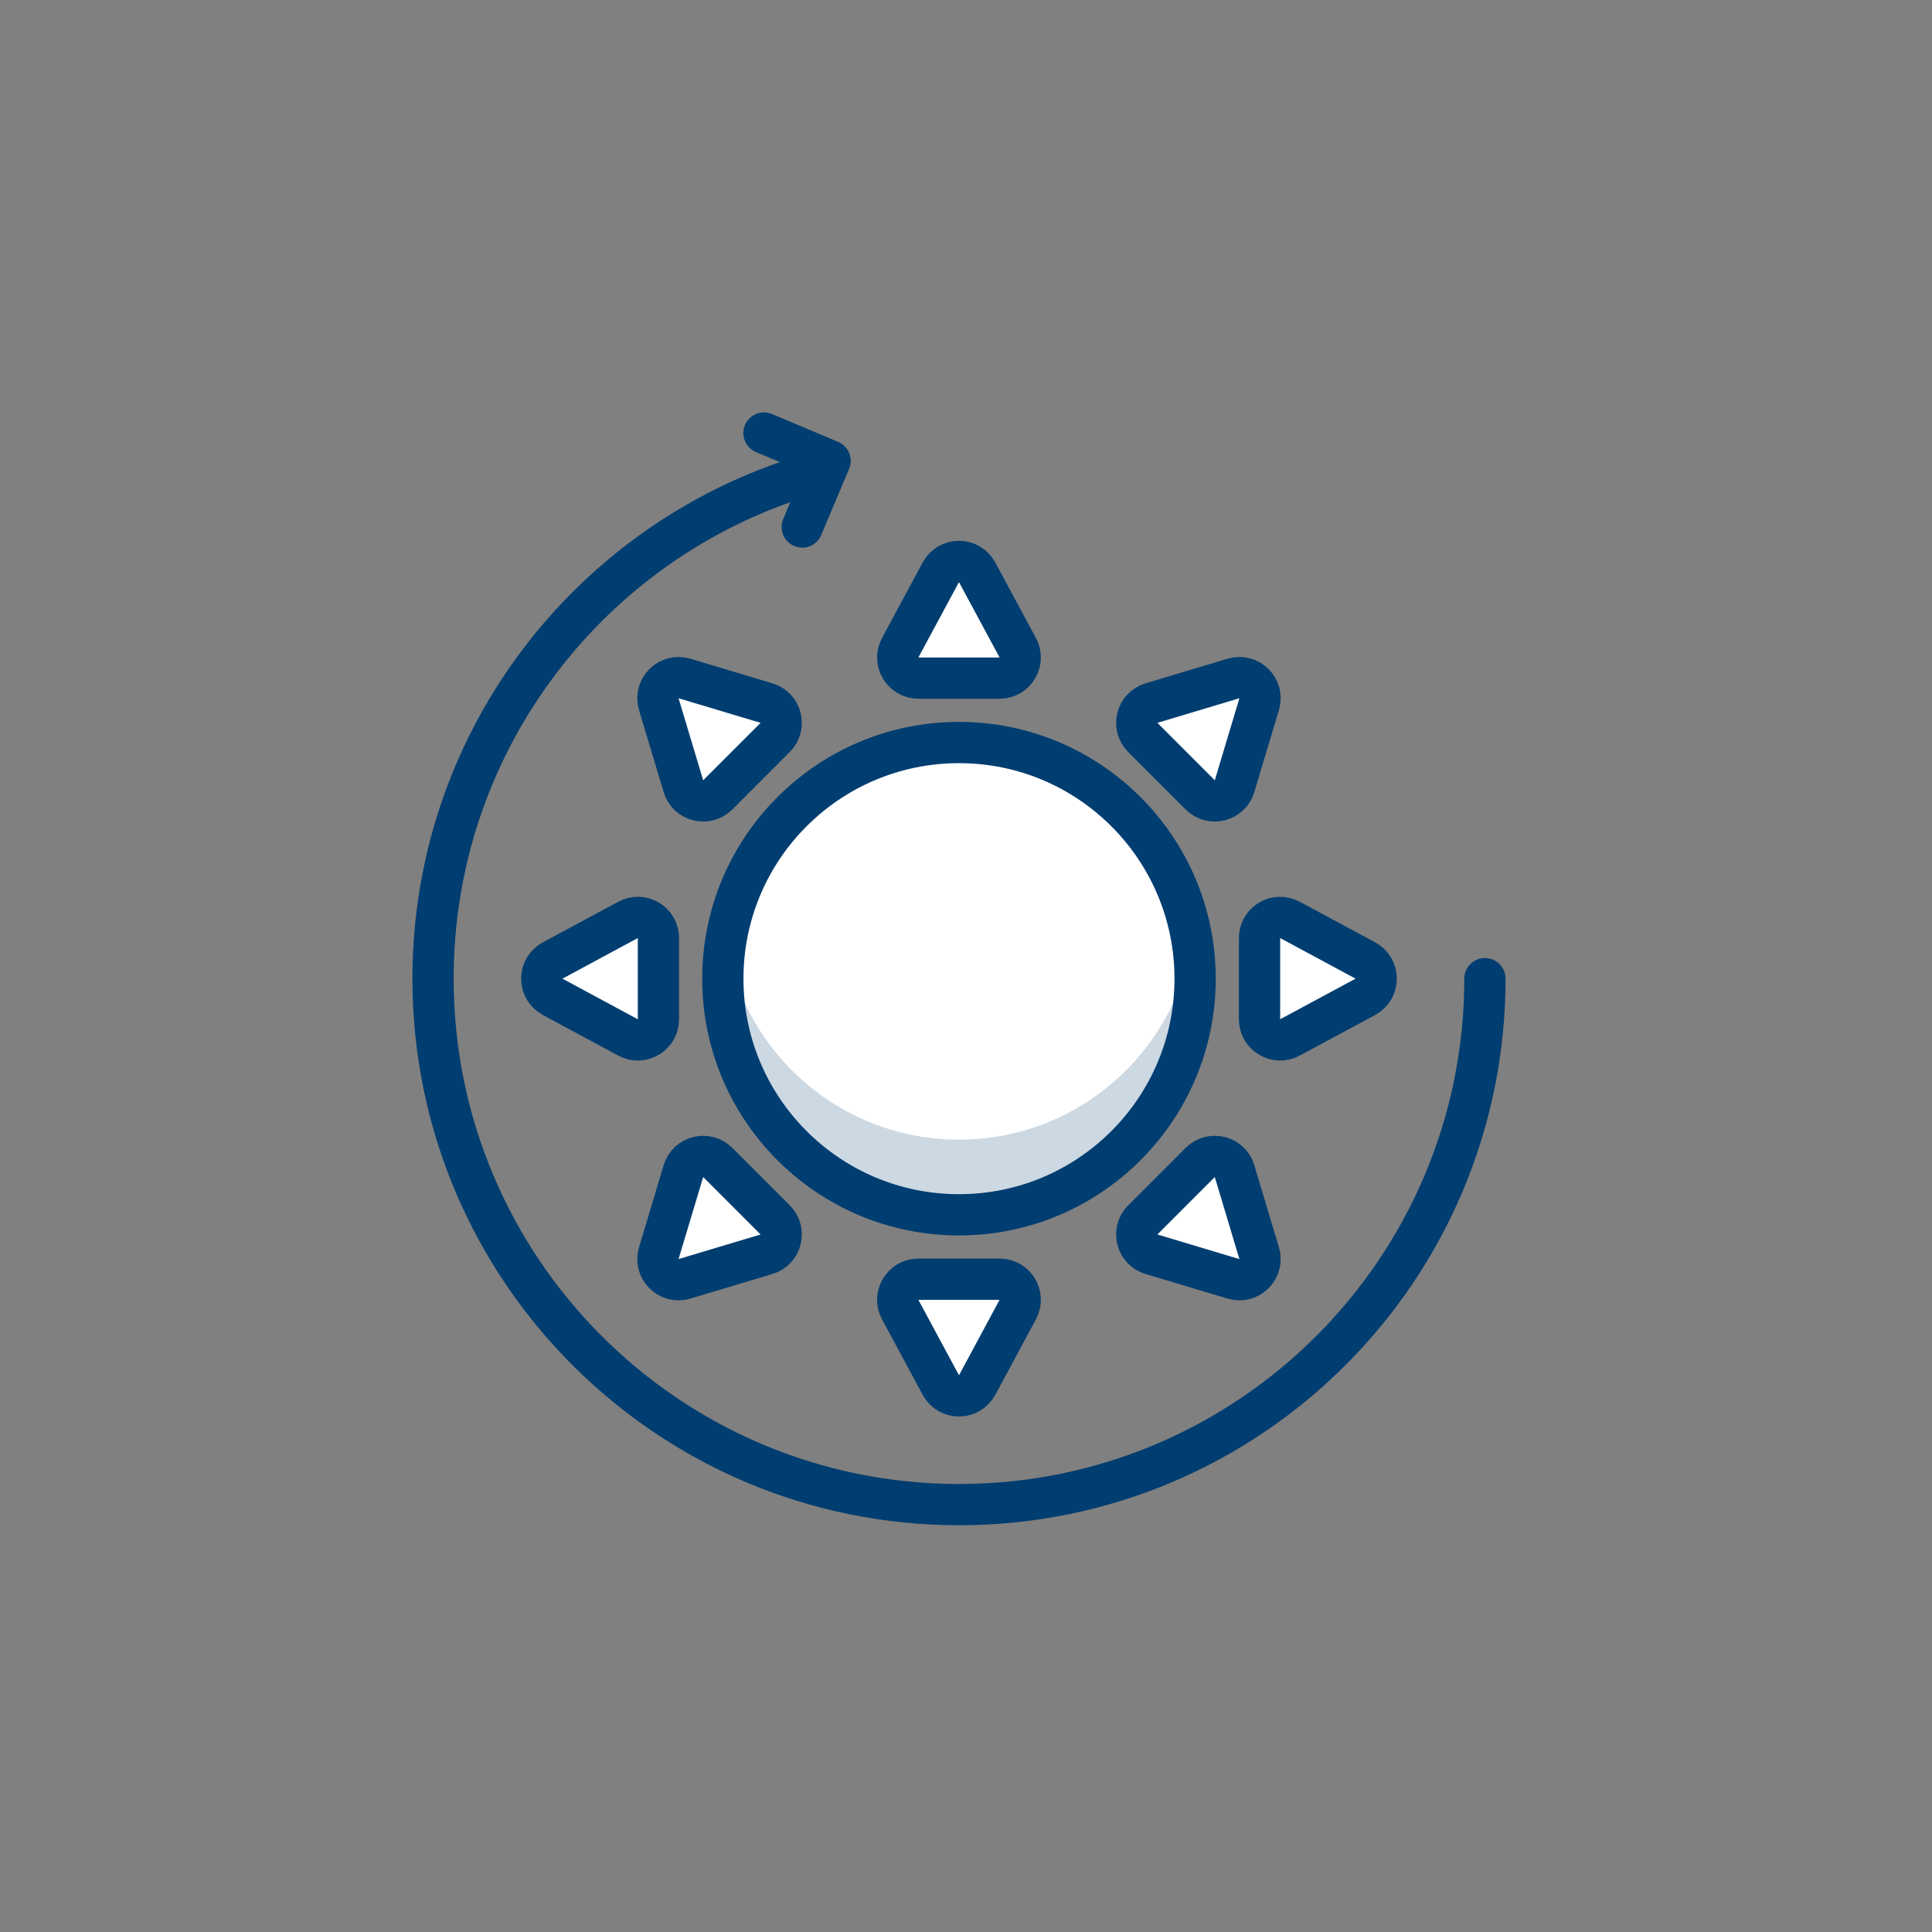 <svg xmlns="http://www.w3.org/2000/svg" width="116" height="116" viewBox="0 0 116 116" fill="none"><rect x="0" y="0" width="116" height="116" fill="#808080" stroke="none"/><circle cx="57.578" cy="58.761" r="14.178" fill="white" stroke="#003D70" stroke-width="2.477"></circle><path fill-rule="evenodd" clip-rule="evenodd" d="M71.578 56.505C70.498 63.263 64.641 68.427 57.578 68.427C50.516 68.427 44.659 63.263 43.579 56.505C43.461 57.239 43.4 57.993 43.4 58.761C43.4 66.591 49.748 72.939 57.578 72.939C65.409 72.939 71.757 66.591 71.757 58.761C71.757 57.993 71.696 57.239 71.578 56.505Z" fill="#003D70" fill-opacity="0.2"></path><path d="M81.977 57.67C82.845 58.138 82.845 59.383 81.977 59.851L77.449 62.289C76.624 62.733 75.624 62.135 75.624 61.198L75.624 56.322C75.624 55.385 76.624 54.788 77.449 55.232L81.977 57.67Z" fill="white" stroke="#003D70" stroke-width="2.477" stroke-linejoin="round"></path><path d="M33.181 59.851C32.312 59.383 32.312 58.138 33.181 57.67L37.708 55.232C38.533 54.788 39.534 55.386 39.534 56.323L39.534 61.199C39.534 62.136 38.533 62.733 37.708 62.289L33.181 59.851Z" fill="white" stroke="#003D70" stroke-width="2.477" stroke-linejoin="round"></path><path d="M58.669 83.159C58.201 84.027 56.956 84.027 56.488 83.159L54.05 78.631C53.606 77.806 54.204 76.805 55.141 76.805L60.017 76.805C60.954 76.805 61.551 77.806 61.107 78.631L58.669 83.159Z" fill="white" stroke="#003D70" stroke-width="2.477" stroke-linejoin="round"></path><path d="M56.488 34.362C56.956 33.494 58.201 33.494 58.669 34.362L61.107 38.89C61.551 39.715 60.954 40.715 60.017 40.715L55.141 40.715C54.204 40.715 53.606 39.715 54.05 38.89L56.488 34.362Z" fill="white" stroke="#003D70" stroke-width="2.477" stroke-linejoin="round"></path><path d="M75.602 75.241C75.885 76.186 75.004 77.067 74.06 76.783L69.135 75.306C68.237 75.037 67.952 73.906 68.615 73.244L72.062 69.796C72.725 69.134 73.855 69.418 74.124 70.316L75.602 75.241Z" fill="white" stroke="#003D70" stroke-width="2.477" stroke-linejoin="round"></path><path d="M39.555 42.28C39.272 41.335 40.153 40.454 41.097 40.738L46.023 42.215C46.92 42.484 47.205 43.614 46.542 44.277L43.095 47.725C42.432 48.387 41.302 48.102 41.033 47.205L39.555 42.28Z" fill="white" stroke="#003D70" stroke-width="2.477" stroke-linejoin="round"></path><path d="M41.097 76.783C40.153 77.067 39.272 76.186 39.555 75.241L41.033 70.316C41.302 69.418 42.432 69.134 43.095 69.796L46.543 73.244C47.205 73.907 46.92 75.037 46.023 75.306L41.097 76.783Z" fill="white" stroke="#003D70" stroke-width="2.477" stroke-linejoin="round"></path><path d="M74.06 40.737C75.004 40.454 75.885 41.335 75.602 42.279L74.124 47.205C73.855 48.102 72.725 48.387 72.062 47.725L68.615 44.277C67.952 43.614 68.237 42.484 69.135 42.215L74.06 40.737Z" fill="white" stroke="#003D70" stroke-width="2.477" stroke-linejoin="round"></path><path d="M90.396 58.761C90.396 58.077 89.841 57.522 89.157 57.522C88.473 57.522 87.919 58.077 87.919 58.761H90.396ZM47.895 29.998C48.543 29.78 48.892 29.078 48.674 28.429C48.456 27.781 47.753 27.433 47.105 27.651L47.895 29.998ZM87.919 58.761C87.919 75.517 74.335 89.101 57.579 89.101V91.578C75.703 91.578 90.396 76.885 90.396 58.761H87.919ZM57.579 89.101C40.822 89.101 27.238 75.517 27.238 58.761H24.762C24.762 76.885 39.454 91.578 57.579 91.578V89.101ZM27.238 58.761C27.238 45.392 35.885 34.04 47.895 29.998L47.105 27.651C34.118 32.021 24.762 44.297 24.762 58.761H27.238Z" fill="#003D70"></path><path d="M45.869 26L49.839 27.672L48.167 31.642" stroke="#003D70" stroke-width="2.477" stroke-linecap="round" stroke-linejoin="round"></path></svg>